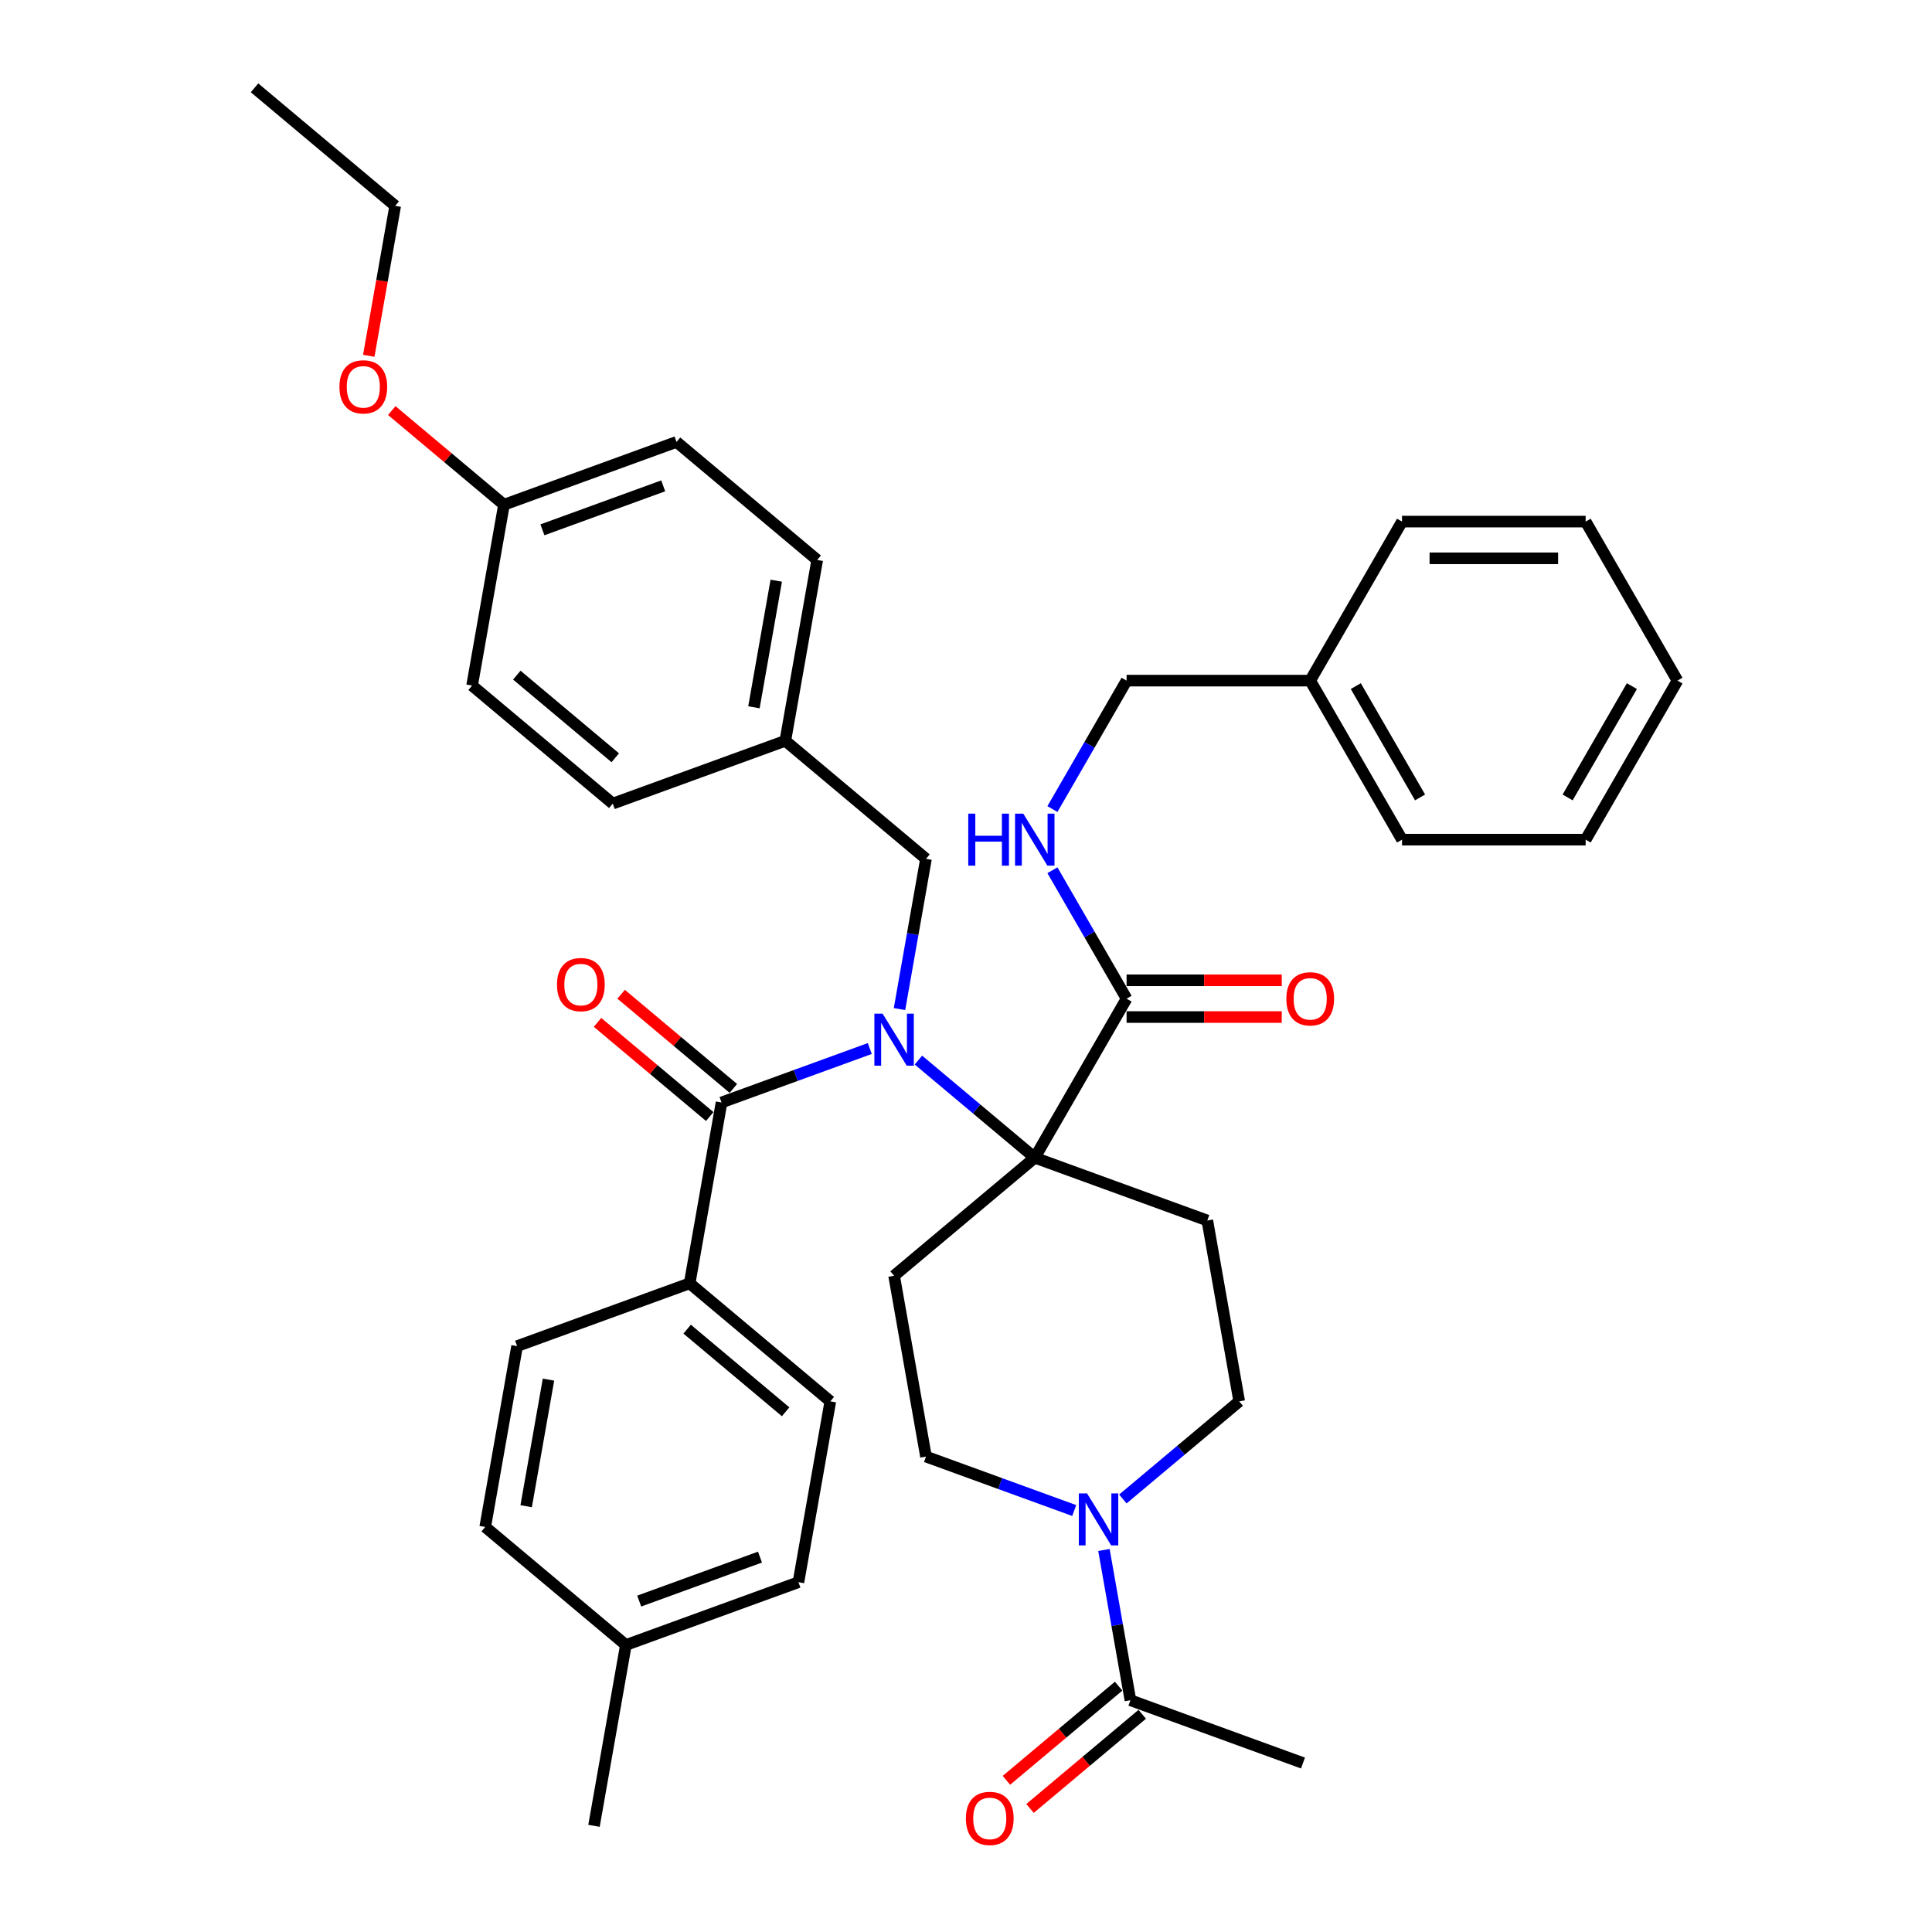 <?xml version='1.0' encoding='iso-8859-1'?>
<svg version='1.1' baseProfile='full'
              xmlns='http://www.w3.org/2000/svg'
                      xmlns:rdkit='http://www.rdkit.org/xml'
                      xmlns:xlink='http://www.w3.org/1999/xlink'
                  xml:space='preserve'
width='1000px' height='1000px' viewBox='0 0 1000 1000'>
<!-- END OF HEADER -->
<rect style='opacity:1.0;fill:#FFFFFF;stroke:none' width='1000' height='1000' x='0' y='0'> </rect>
<path class='bond-0' d='M 535.593,599.227 L 505.481,573.96' style='fill:none;fill-rule:evenodd;stroke:#000000;stroke-width:6px;stroke-linecap:butt;stroke-linejoin:miter;stroke-opacity:1' />
<path class='bond-0' d='M 505.481,573.96 L 475.368,548.692' style='fill:none;fill-rule:evenodd;stroke:#0000FF;stroke-width:6px;stroke-linecap:butt;stroke-linejoin:miter;stroke-opacity:1' />
<path class='bond-3' d='M 535.593,599.227 L 583.117,516.915' style='fill:none;fill-rule:evenodd;stroke:#000000;stroke-width:6px;stroke-linecap:butt;stroke-linejoin:miter;stroke-opacity:1' />
<path class='bond-4' d='M 535.593,599.227 L 462.784,660.322' style='fill:none;fill-rule:evenodd;stroke:#000000;stroke-width:6px;stroke-linecap:butt;stroke-linejoin:miter;stroke-opacity:1' />
<path class='bond-5' d='M 535.593,599.227 L 624.908,631.735' style='fill:none;fill-rule:evenodd;stroke:#000000;stroke-width:6px;stroke-linecap:butt;stroke-linejoin:miter;stroke-opacity:1' />
<path class='bond-1' d='M 450.2,542.713 L 411.834,556.677' style='fill:none;fill-rule:evenodd;stroke:#0000FF;stroke-width:6px;stroke-linecap:butt;stroke-linejoin:miter;stroke-opacity:1' />
<path class='bond-1' d='M 411.834,556.677 L 373.469,570.64' style='fill:none;fill-rule:evenodd;stroke:#000000;stroke-width:6px;stroke-linecap:butt;stroke-linejoin:miter;stroke-opacity:1' />
<path class='bond-9' d='M 465.576,522.298 L 472.432,483.414' style='fill:none;fill-rule:evenodd;stroke:#0000FF;stroke-width:6px;stroke-linecap:butt;stroke-linejoin:miter;stroke-opacity:1' />
<path class='bond-9' d='M 472.432,483.414 L 479.288,444.53' style='fill:none;fill-rule:evenodd;stroke:#000000;stroke-width:6px;stroke-linecap:butt;stroke-linejoin:miter;stroke-opacity:1' />
<path class='bond-8' d='M 373.469,570.64 L 356.965,664.243' style='fill:none;fill-rule:evenodd;stroke:#000000;stroke-width:6px;stroke-linecap:butt;stroke-linejoin:miter;stroke-opacity:1' />
<path class='bond-12' d='M 379.579,563.359 L 350.54,538.993' style='fill:none;fill-rule:evenodd;stroke:#000000;stroke-width:6px;stroke-linecap:butt;stroke-linejoin:miter;stroke-opacity:1' />
<path class='bond-12' d='M 350.54,538.993 L 321.501,514.627' style='fill:none;fill-rule:evenodd;stroke:#FF0000;stroke-width:6px;stroke-linecap:butt;stroke-linejoin:miter;stroke-opacity:1' />
<path class='bond-12' d='M 367.36,577.921 L 338.321,553.555' style='fill:none;fill-rule:evenodd;stroke:#000000;stroke-width:6px;stroke-linecap:butt;stroke-linejoin:miter;stroke-opacity:1' />
<path class='bond-12' d='M 338.321,553.555 L 309.282,529.189' style='fill:none;fill-rule:evenodd;stroke:#FF0000;stroke-width:6px;stroke-linecap:butt;stroke-linejoin:miter;stroke-opacity:1' />
<path class='bond-2' d='M 581.187,775.873 L 611.3,750.605' style='fill:none;fill-rule:evenodd;stroke:#0000FF;stroke-width:6px;stroke-linecap:butt;stroke-linejoin:miter;stroke-opacity:1' />
<path class='bond-2' d='M 611.3,750.605 L 641.413,725.338' style='fill:none;fill-rule:evenodd;stroke:#000000;stroke-width:6px;stroke-linecap:butt;stroke-linejoin:miter;stroke-opacity:1' />
<path class='bond-6' d='M 571.395,802.267 L 578.251,841.151' style='fill:none;fill-rule:evenodd;stroke:#0000FF;stroke-width:6px;stroke-linecap:butt;stroke-linejoin:miter;stroke-opacity:1' />
<path class='bond-6' d='M 578.251,841.151 L 585.107,880.035' style='fill:none;fill-rule:evenodd;stroke:#000000;stroke-width:6px;stroke-linecap:butt;stroke-linejoin:miter;stroke-opacity:1' />
<path class='bond-38' d='M 556.019,781.852 L 517.653,767.888' style='fill:none;fill-rule:evenodd;stroke:#0000FF;stroke-width:6px;stroke-linecap:butt;stroke-linejoin:miter;stroke-opacity:1' />
<path class='bond-38' d='M 517.653,767.888 L 479.288,753.924' style='fill:none;fill-rule:evenodd;stroke:#000000;stroke-width:6px;stroke-linecap:butt;stroke-linejoin:miter;stroke-opacity:1' />
<path class='bond-7' d='M 583.117,516.915 L 563.926,483.676' style='fill:none;fill-rule:evenodd;stroke:#000000;stroke-width:6px;stroke-linecap:butt;stroke-linejoin:miter;stroke-opacity:1' />
<path class='bond-7' d='M 563.926,483.676 L 544.736,450.437' style='fill:none;fill-rule:evenodd;stroke:#0000FF;stroke-width:6px;stroke-linecap:butt;stroke-linejoin:miter;stroke-opacity:1' />
<path class='bond-13' d='M 583.117,526.419 L 623.274,526.419' style='fill:none;fill-rule:evenodd;stroke:#000000;stroke-width:6px;stroke-linecap:butt;stroke-linejoin:miter;stroke-opacity:1' />
<path class='bond-13' d='M 623.274,526.419 L 663.431,526.419' style='fill:none;fill-rule:evenodd;stroke:#FF0000;stroke-width:6px;stroke-linecap:butt;stroke-linejoin:miter;stroke-opacity:1' />
<path class='bond-13' d='M 583.117,507.41 L 623.274,507.41' style='fill:none;fill-rule:evenodd;stroke:#000000;stroke-width:6px;stroke-linecap:butt;stroke-linejoin:miter;stroke-opacity:1' />
<path class='bond-13' d='M 623.274,507.41 L 663.431,507.41' style='fill:none;fill-rule:evenodd;stroke:#FF0000;stroke-width:6px;stroke-linecap:butt;stroke-linejoin:miter;stroke-opacity:1' />
<path class='bond-11' d='M 462.784,660.322 L 479.288,753.924' style='fill:none;fill-rule:evenodd;stroke:#000000;stroke-width:6px;stroke-linecap:butt;stroke-linejoin:miter;stroke-opacity:1' />
<path class='bond-10' d='M 624.908,631.735 L 641.413,725.338' style='fill:none;fill-rule:evenodd;stroke:#000000;stroke-width:6px;stroke-linecap:butt;stroke-linejoin:miter;stroke-opacity:1' />
<path class='bond-14' d='M 578.998,872.754 L 549.959,897.12' style='fill:none;fill-rule:evenodd;stroke:#000000;stroke-width:6px;stroke-linecap:butt;stroke-linejoin:miter;stroke-opacity:1' />
<path class='bond-14' d='M 549.959,897.12 L 520.92,921.487' style='fill:none;fill-rule:evenodd;stroke:#FF0000;stroke-width:6px;stroke-linecap:butt;stroke-linejoin:miter;stroke-opacity:1' />
<path class='bond-14' d='M 591.217,887.316 L 562.178,911.682' style='fill:none;fill-rule:evenodd;stroke:#000000;stroke-width:6px;stroke-linecap:butt;stroke-linejoin:miter;stroke-opacity:1' />
<path class='bond-14' d='M 562.178,911.682 L 533.139,936.049' style='fill:none;fill-rule:evenodd;stroke:#FF0000;stroke-width:6px;stroke-linecap:butt;stroke-linejoin:miter;stroke-opacity:1' />
<path class='bond-29' d='M 585.107,880.035 L 674.422,912.542' style='fill:none;fill-rule:evenodd;stroke:#000000;stroke-width:6px;stroke-linecap:butt;stroke-linejoin:miter;stroke-opacity:1' />
<path class='bond-18' d='M 544.736,418.767 L 563.926,385.528' style='fill:none;fill-rule:evenodd;stroke:#0000FF;stroke-width:6px;stroke-linecap:butt;stroke-linejoin:miter;stroke-opacity:1' />
<path class='bond-18' d='M 563.926,385.528 L 583.117,352.29' style='fill:none;fill-rule:evenodd;stroke:#000000;stroke-width:6px;stroke-linecap:butt;stroke-linejoin:miter;stroke-opacity:1' />
<path class='bond-15' d='M 356.965,664.243 L 429.774,725.338' style='fill:none;fill-rule:evenodd;stroke:#000000;stroke-width:6px;stroke-linecap:butt;stroke-linejoin:miter;stroke-opacity:1' />
<path class='bond-15' d='M 355.667,687.969 L 406.634,730.735' style='fill:none;fill-rule:evenodd;stroke:#000000;stroke-width:6px;stroke-linecap:butt;stroke-linejoin:miter;stroke-opacity:1' />
<path class='bond-16' d='M 356.965,664.243 L 267.65,696.751' style='fill:none;fill-rule:evenodd;stroke:#000000;stroke-width:6px;stroke-linecap:butt;stroke-linejoin:miter;stroke-opacity:1' />
<path class='bond-17' d='M 479.288,444.53 L 406.479,383.436' style='fill:none;fill-rule:evenodd;stroke:#000000;stroke-width:6px;stroke-linecap:butt;stroke-linejoin:miter;stroke-opacity:1' />
<path class='bond-20' d='M 429.774,725.338 L 413.27,818.94' style='fill:none;fill-rule:evenodd;stroke:#000000;stroke-width:6px;stroke-linecap:butt;stroke-linejoin:miter;stroke-opacity:1' />
<path class='bond-21' d='M 267.65,696.751 L 251.146,790.353' style='fill:none;fill-rule:evenodd;stroke:#000000;stroke-width:6px;stroke-linecap:butt;stroke-linejoin:miter;stroke-opacity:1' />
<path class='bond-21' d='M 283.895,714.092 L 272.342,779.614' style='fill:none;fill-rule:evenodd;stroke:#000000;stroke-width:6px;stroke-linecap:butt;stroke-linejoin:miter;stroke-opacity:1' />
<path class='bond-23' d='M 406.479,383.436 L 317.164,415.943' style='fill:none;fill-rule:evenodd;stroke:#000000;stroke-width:6px;stroke-linecap:butt;stroke-linejoin:miter;stroke-opacity:1' />
<path class='bond-24' d='M 406.479,383.436 L 422.983,289.833' style='fill:none;fill-rule:evenodd;stroke:#000000;stroke-width:6px;stroke-linecap:butt;stroke-linejoin:miter;stroke-opacity:1' />
<path class='bond-24' d='M 390.234,366.094 L 401.787,300.573' style='fill:none;fill-rule:evenodd;stroke:#000000;stroke-width:6px;stroke-linecap:butt;stroke-linejoin:miter;stroke-opacity:1' />
<path class='bond-27' d='M 583.117,352.29 L 678.163,352.29' style='fill:none;fill-rule:evenodd;stroke:#000000;stroke-width:6px;stroke-linecap:butt;stroke-linejoin:miter;stroke-opacity:1' />
<path class='bond-19' d='M 260.859,261.246 L 350.173,228.739' style='fill:none;fill-rule:evenodd;stroke:#000000;stroke-width:6px;stroke-linecap:butt;stroke-linejoin:miter;stroke-opacity:1' />
<path class='bond-19' d='M 280.758,274.233 L 343.278,251.478' style='fill:none;fill-rule:evenodd;stroke:#000000;stroke-width:6px;stroke-linecap:butt;stroke-linejoin:miter;stroke-opacity:1' />
<path class='bond-28' d='M 260.859,261.246 L 231.82,236.88' style='fill:none;fill-rule:evenodd;stroke:#000000;stroke-width:6px;stroke-linecap:butt;stroke-linejoin:miter;stroke-opacity:1' />
<path class='bond-28' d='M 231.82,236.88 L 202.781,212.513' style='fill:none;fill-rule:evenodd;stroke:#FF0000;stroke-width:6px;stroke-linecap:butt;stroke-linejoin:miter;stroke-opacity:1' />
<path class='bond-39' d='M 260.859,261.246 L 244.354,354.849' style='fill:none;fill-rule:evenodd;stroke:#000000;stroke-width:6px;stroke-linecap:butt;stroke-linejoin:miter;stroke-opacity:1' />
<path class='bond-40' d='M 413.27,818.94 L 323.955,851.448' style='fill:none;fill-rule:evenodd;stroke:#000000;stroke-width:6px;stroke-linecap:butt;stroke-linejoin:miter;stroke-opacity:1' />
<path class='bond-40' d='M 393.371,805.953 L 330.851,828.709' style='fill:none;fill-rule:evenodd;stroke:#000000;stroke-width:6px;stroke-linecap:butt;stroke-linejoin:miter;stroke-opacity:1' />
<path class='bond-22' d='M 251.146,790.353 L 323.955,851.448' style='fill:none;fill-rule:evenodd;stroke:#000000;stroke-width:6px;stroke-linecap:butt;stroke-linejoin:miter;stroke-opacity:1' />
<path class='bond-31' d='M 323.955,851.448 L 307.451,945.05' style='fill:none;fill-rule:evenodd;stroke:#000000;stroke-width:6px;stroke-linecap:butt;stroke-linejoin:miter;stroke-opacity:1' />
<path class='bond-25' d='M 317.164,415.943 L 244.354,354.849' style='fill:none;fill-rule:evenodd;stroke:#000000;stroke-width:6px;stroke-linecap:butt;stroke-linejoin:miter;stroke-opacity:1' />
<path class='bond-25' d='M 318.462,392.217 L 267.495,349.451' style='fill:none;fill-rule:evenodd;stroke:#000000;stroke-width:6px;stroke-linecap:butt;stroke-linejoin:miter;stroke-opacity:1' />
<path class='bond-26' d='M 422.983,289.833 L 350.173,228.739' style='fill:none;fill-rule:evenodd;stroke:#000000;stroke-width:6px;stroke-linecap:butt;stroke-linejoin:miter;stroke-opacity:1' />
<path class='bond-32' d='M 678.163,352.29 L 725.686,434.602' style='fill:none;fill-rule:evenodd;stroke:#000000;stroke-width:6px;stroke-linecap:butt;stroke-linejoin:miter;stroke-opacity:1' />
<path class='bond-32' d='M 701.754,355.132 L 735.02,412.751' style='fill:none;fill-rule:evenodd;stroke:#000000;stroke-width:6px;stroke-linecap:butt;stroke-linejoin:miter;stroke-opacity:1' />
<path class='bond-33' d='M 678.163,352.29 L 725.686,269.977' style='fill:none;fill-rule:evenodd;stroke:#000000;stroke-width:6px;stroke-linecap:butt;stroke-linejoin:miter;stroke-opacity:1' />
<path class='bond-30' d='M 190.868,184.165 L 197.711,145.357' style='fill:none;fill-rule:evenodd;stroke:#FF0000;stroke-width:6px;stroke-linecap:butt;stroke-linejoin:miter;stroke-opacity:1' />
<path class='bond-30' d='M 197.711,145.357 L 204.554,106.549' style='fill:none;fill-rule:evenodd;stroke:#000000;stroke-width:6px;stroke-linecap:butt;stroke-linejoin:miter;stroke-opacity:1' />
<path class='bond-34' d='M 204.554,106.549 L 131.744,45.455' style='fill:none;fill-rule:evenodd;stroke:#000000;stroke-width:6px;stroke-linecap:butt;stroke-linejoin:miter;stroke-opacity:1' />
<path class='bond-35' d='M 725.686,434.602 L 820.733,434.602' style='fill:none;fill-rule:evenodd;stroke:#000000;stroke-width:6px;stroke-linecap:butt;stroke-linejoin:miter;stroke-opacity:1' />
<path class='bond-36' d='M 725.686,269.977 L 820.733,269.977' style='fill:none;fill-rule:evenodd;stroke:#000000;stroke-width:6px;stroke-linecap:butt;stroke-linejoin:miter;stroke-opacity:1' />
<path class='bond-36' d='M 739.943,288.986 L 806.476,288.986' style='fill:none;fill-rule:evenodd;stroke:#000000;stroke-width:6px;stroke-linecap:butt;stroke-linejoin:miter;stroke-opacity:1' />
<path class='bond-41' d='M 820.733,434.602 L 868.256,352.29' style='fill:none;fill-rule:evenodd;stroke:#000000;stroke-width:6px;stroke-linecap:butt;stroke-linejoin:miter;stroke-opacity:1' />
<path class='bond-41' d='M 811.399,412.751 L 844.665,355.132' style='fill:none;fill-rule:evenodd;stroke:#000000;stroke-width:6px;stroke-linecap:butt;stroke-linejoin:miter;stroke-opacity:1' />
<path class='bond-37' d='M 820.733,269.977 L 868.256,352.29' style='fill:none;fill-rule:evenodd;stroke:#000000;stroke-width:6px;stroke-linecap:butt;stroke-linejoin:miter;stroke-opacity:1' />
<path  class='atom-1' d='M 456.834 524.674
L 465.654 538.931
Q 466.529 540.338, 467.935 542.885
Q 469.342 545.432, 469.418 545.584
L 469.418 524.674
L 472.992 524.674
L 472.992 551.591
L 469.304 551.591
L 459.837 536.004
Q 458.735 534.179, 457.556 532.088
Q 456.416 529.997, 456.073 529.35
L 456.073 551.591
L 452.576 551.591
L 452.576 524.674
L 456.834 524.674
' fill='#0000FF'/>
<path  class='atom-3' d='M 562.653 772.974
L 571.473 787.231
Q 572.348 788.637, 573.754 791.185
Q 575.161 793.732, 575.237 793.884
L 575.237 772.974
L 578.811 772.974
L 578.811 799.891
L 575.123 799.891
L 565.656 784.303
Q 564.554 782.478, 563.375 780.387
Q 562.235 778.296, 561.892 777.65
L 561.892 799.891
L 558.395 799.891
L 558.395 772.974
L 562.653 772.974
' fill='#0000FF'/>
<path  class='atom-8' d='M 501.168 421.144
L 504.817 421.144
L 504.817 432.587
L 518.58 432.587
L 518.58 421.144
L 522.23 421.144
L 522.23 448.061
L 518.58 448.061
L 518.58 435.629
L 504.817 435.629
L 504.817 448.061
L 501.168 448.061
L 501.168 421.144
' fill='#0000FF'/>
<path  class='atom-8' d='M 529.644 421.144
L 538.464 435.401
Q 539.338 436.807, 540.745 439.354
Q 542.152 441.902, 542.228 442.054
L 542.228 421.144
L 545.801 421.144
L 545.801 448.061
L 542.114 448.061
L 532.647 432.473
Q 531.544 430.648, 530.366 428.557
Q 529.225 426.466, 528.883 425.82
L 528.883 448.061
L 525.385 448.061
L 525.385 421.144
L 529.644 421.144
' fill='#0000FF'/>
<path  class='atom-13' d='M 288.303 509.622
Q 288.303 503.159, 291.497 499.547
Q 294.691 495.935, 300.66 495.935
Q 306.628 495.935, 309.822 499.547
Q 313.016 503.159, 313.016 509.622
Q 313.016 516.161, 309.784 519.887
Q 306.552 523.575, 300.66 523.575
Q 294.729 523.575, 291.497 519.887
Q 288.303 516.199, 288.303 509.622
M 300.66 520.533
Q 304.766 520.533, 306.971 517.796
Q 309.214 515.02, 309.214 509.622
Q 309.214 504.337, 306.971 501.676
Q 304.766 498.977, 300.66 498.977
Q 296.554 498.977, 294.31 501.638
Q 292.105 504.299, 292.105 509.622
Q 292.105 515.059, 294.31 517.796
Q 296.554 520.533, 300.66 520.533
' fill='#FF0000'/>
<path  class='atom-14' d='M 665.807 516.991
Q 665.807 510.528, 669.001 506.916
Q 672.194 503.304, 678.163 503.304
Q 684.132 503.304, 687.326 506.916
Q 690.519 510.528, 690.519 516.991
Q 690.519 523.53, 687.288 527.256
Q 684.056 530.944, 678.163 530.944
Q 672.232 530.944, 669.001 527.256
Q 665.807 523.568, 665.807 516.991
M 678.163 527.902
Q 682.269 527.902, 684.474 525.165
Q 686.717 522.389, 686.717 516.991
Q 686.717 511.706, 684.474 509.045
Q 682.269 506.346, 678.163 506.346
Q 674.057 506.346, 671.814 509.007
Q 669.609 511.668, 669.609 516.991
Q 669.609 522.427, 671.814 525.165
Q 674.057 527.902, 678.163 527.902
' fill='#FF0000'/>
<path  class='atom-15' d='M 499.942 941.205
Q 499.942 934.742, 503.135 931.13
Q 506.329 927.519, 512.298 927.519
Q 518.267 927.519, 521.46 931.13
Q 524.654 934.742, 524.654 941.205
Q 524.654 947.745, 521.422 951.47
Q 518.19 955.158, 512.298 955.158
Q 506.367 955.158, 503.135 951.47
Q 499.942 947.783, 499.942 941.205
M 512.298 952.117
Q 516.404 952.117, 518.609 949.379
Q 520.852 946.604, 520.852 941.205
Q 520.852 935.921, 518.609 933.259
Q 516.404 930.56, 512.298 930.56
Q 508.192 930.56, 505.949 933.221
Q 503.743 935.883, 503.743 941.205
Q 503.743 946.642, 505.949 949.379
Q 508.192 952.117, 512.298 952.117
' fill='#FF0000'/>
<path  class='atom-29' d='M 175.693 200.228
Q 175.693 193.765, 178.887 190.153
Q 182.08 186.541, 188.049 186.541
Q 194.018 186.541, 197.212 190.153
Q 200.405 193.765, 200.405 200.228
Q 200.405 206.767, 197.174 210.493
Q 193.942 214.18, 188.049 214.18
Q 182.118 214.18, 178.887 210.493
Q 175.693 206.805, 175.693 200.228
M 188.049 211.139
Q 192.155 211.139, 194.36 208.402
Q 196.603 205.626, 196.603 200.228
Q 196.603 194.943, 194.36 192.282
Q 192.155 189.582, 188.049 189.582
Q 183.943 189.582, 181.7 192.244
Q 179.495 194.905, 179.495 200.228
Q 179.495 205.664, 181.7 208.402
Q 183.943 211.139, 188.049 211.139
' fill='#FF0000'/>
</svg>
